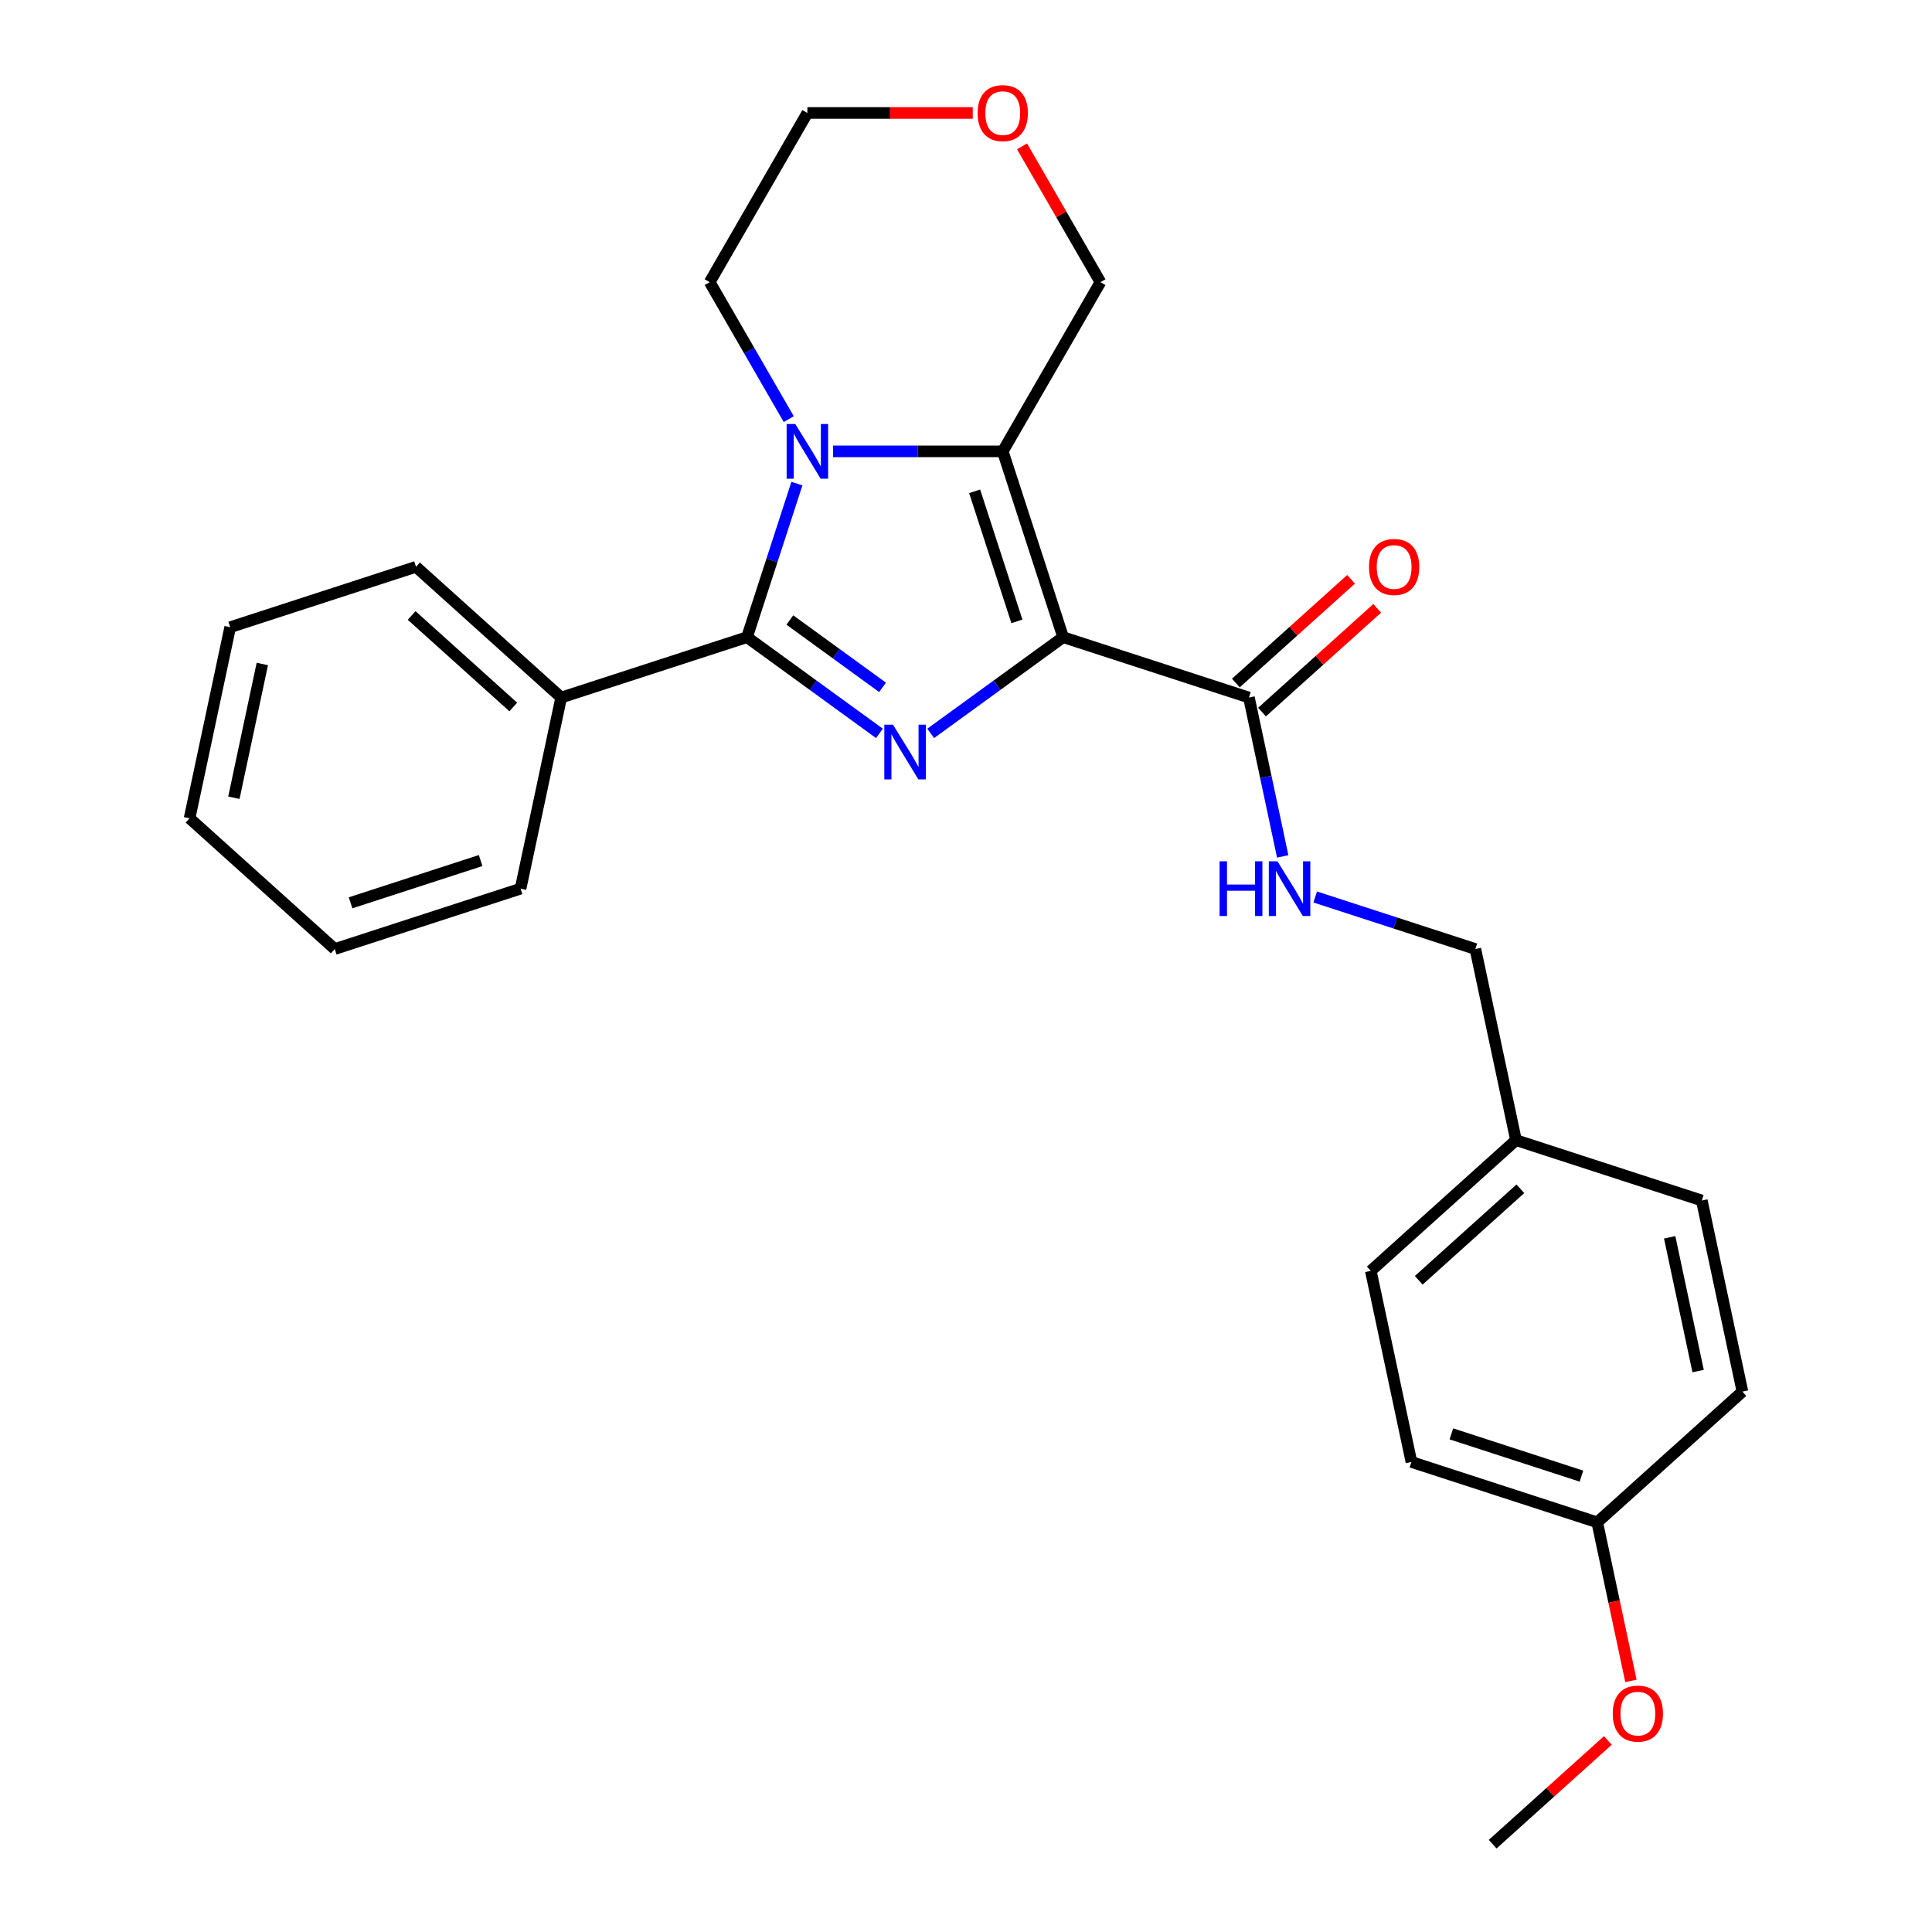 <?xml version='1.0' encoding='iso-8859-1'?>
<svg version='1.1' baseProfile='full'
              xmlns='http://www.w3.org/2000/svg'
                      xmlns:rdkit='http://www.rdkit.org/xml'
                      xmlns:xlink='http://www.w3.org/1999/xlink'
                  xml:space='preserve'
width='1000px' height='1000px' viewBox='0 0 1000 1000'>
<!-- END OF HEADER -->
<rect style='opacity:1.0;fill:#FFFFFF;stroke:none' width='1000' height='1000' x='0' y='0'> </rect>
<path class='bond-0' d='M 550.275,329.801 L 516.002,354.701' style='fill:none;fill-rule:evenodd;stroke:#000000;stroke-width:6px;stroke-linecap:butt;stroke-linejoin:miter;stroke-opacity:1' />
<path class='bond-0' d='M 516.002,354.701 L 481.73,379.601' style='fill:none;fill-rule:evenodd;stroke:#0000FF;stroke-width:6px;stroke-linecap:butt;stroke-linejoin:miter;stroke-opacity:1' />
<path class='bond-1' d='M 550.275,329.801 L 519.025,233.625' style='fill:none;fill-rule:evenodd;stroke:#000000;stroke-width:6px;stroke-linecap:butt;stroke-linejoin:miter;stroke-opacity:1' />
<path class='bond-1' d='M 526.352,321.625 L 504.477,254.301' style='fill:none;fill-rule:evenodd;stroke:#000000;stroke-width:6px;stroke-linecap:butt;stroke-linejoin:miter;stroke-opacity:1' />
<path class='bond-4' d='M 550.275,329.801 L 646.451,361.051' style='fill:none;fill-rule:evenodd;stroke:#000000;stroke-width:6px;stroke-linecap:butt;stroke-linejoin:miter;stroke-opacity:1' />
<path class='bond-3' d='M 455.194,379.601 L 420.922,354.701' style='fill:none;fill-rule:evenodd;stroke:#0000FF;stroke-width:6px;stroke-linecap:butt;stroke-linejoin:miter;stroke-opacity:1' />
<path class='bond-3' d='M 420.922,354.701 L 386.65,329.801' style='fill:none;fill-rule:evenodd;stroke:#000000;stroke-width:6px;stroke-linecap:butt;stroke-linejoin:miter;stroke-opacity:1' />
<path class='bond-3' d='M 456.8,355.769 L 432.81,338.339' style='fill:none;fill-rule:evenodd;stroke:#0000FF;stroke-width:6px;stroke-linecap:butt;stroke-linejoin:miter;stroke-opacity:1' />
<path class='bond-3' d='M 432.81,338.339 L 408.819,320.909' style='fill:none;fill-rule:evenodd;stroke:#000000;stroke-width:6px;stroke-linecap:butt;stroke-linejoin:miter;stroke-opacity:1' />
<path class='bond-2' d='M 519.025,233.625 L 475.096,233.625' style='fill:none;fill-rule:evenodd;stroke:#000000;stroke-width:6px;stroke-linecap:butt;stroke-linejoin:miter;stroke-opacity:1' />
<path class='bond-2' d='M 475.096,233.625 L 431.168,233.625' style='fill:none;fill-rule:evenodd;stroke:#0000FF;stroke-width:6px;stroke-linecap:butt;stroke-linejoin:miter;stroke-opacity:1' />
<path class='bond-8' d='M 519.025,233.625 L 569.588,146.047' style='fill:none;fill-rule:evenodd;stroke:#000000;stroke-width:6px;stroke-linecap:butt;stroke-linejoin:miter;stroke-opacity:1' />
<path class='bond-10' d='M 408.264,216.937 L 387.801,181.492' style='fill:none;fill-rule:evenodd;stroke:#0000FF;stroke-width:6px;stroke-linecap:butt;stroke-linejoin:miter;stroke-opacity:1' />
<path class='bond-10' d='M 387.801,181.492 L 367.337,146.047' style='fill:none;fill-rule:evenodd;stroke:#000000;stroke-width:6px;stroke-linecap:butt;stroke-linejoin:miter;stroke-opacity:1' />
<path class='bond-26' d='M 412.477,250.313 L 399.563,290.057' style='fill:none;fill-rule:evenodd;stroke:#0000FF;stroke-width:6px;stroke-linecap:butt;stroke-linejoin:miter;stroke-opacity:1' />
<path class='bond-26' d='M 399.563,290.057 L 386.65,329.801' style='fill:none;fill-rule:evenodd;stroke:#000000;stroke-width:6px;stroke-linecap:butt;stroke-linejoin:miter;stroke-opacity:1' />
<path class='bond-6' d='M 386.65,329.801 L 290.474,361.051' style='fill:none;fill-rule:evenodd;stroke:#000000;stroke-width:6px;stroke-linecap:butt;stroke-linejoin:miter;stroke-opacity:1' />
<path class='bond-5' d='M 646.451,361.051 L 655.19,402.164' style='fill:none;fill-rule:evenodd;stroke:#000000;stroke-width:6px;stroke-linecap:butt;stroke-linejoin:miter;stroke-opacity:1' />
<path class='bond-5' d='M 655.19,402.164 L 663.929,443.278' style='fill:none;fill-rule:evenodd;stroke:#0000FF;stroke-width:6px;stroke-linecap:butt;stroke-linejoin:miter;stroke-opacity:1' />
<path class='bond-7' d='M 653.217,368.566 L 683.029,341.723' style='fill:none;fill-rule:evenodd;stroke:#000000;stroke-width:6px;stroke-linecap:butt;stroke-linejoin:miter;stroke-opacity:1' />
<path class='bond-7' d='M 683.029,341.723 L 712.84,314.881' style='fill:none;fill-rule:evenodd;stroke:#FF0000;stroke-width:6px;stroke-linecap:butt;stroke-linejoin:miter;stroke-opacity:1' />
<path class='bond-7' d='M 639.684,353.536 L 669.496,326.693' style='fill:none;fill-rule:evenodd;stroke:#000000;stroke-width:6px;stroke-linecap:butt;stroke-linejoin:miter;stroke-opacity:1' />
<path class='bond-7' d='M 669.496,326.693 L 699.307,299.851' style='fill:none;fill-rule:evenodd;stroke:#FF0000;stroke-width:6px;stroke-linecap:butt;stroke-linejoin:miter;stroke-opacity:1' />
<path class='bond-11' d='M 680.744,464.277 L 722.198,477.747' style='fill:none;fill-rule:evenodd;stroke:#0000FF;stroke-width:6px;stroke-linecap:butt;stroke-linejoin:miter;stroke-opacity:1' />
<path class='bond-11' d='M 722.198,477.747 L 763.652,491.216' style='fill:none;fill-rule:evenodd;stroke:#000000;stroke-width:6px;stroke-linecap:butt;stroke-linejoin:miter;stroke-opacity:1' />
<path class='bond-20' d='M 290.474,361.051 L 215.323,293.384' style='fill:none;fill-rule:evenodd;stroke:#000000;stroke-width:6px;stroke-linecap:butt;stroke-linejoin:miter;stroke-opacity:1' />
<path class='bond-20' d='M 265.668,365.931 L 213.062,318.564' style='fill:none;fill-rule:evenodd;stroke:#000000;stroke-width:6px;stroke-linecap:butt;stroke-linejoin:miter;stroke-opacity:1' />
<path class='bond-21' d='M 290.474,361.051 L 269.448,459.966' style='fill:none;fill-rule:evenodd;stroke:#000000;stroke-width:6px;stroke-linecap:butt;stroke-linejoin:miter;stroke-opacity:1' />
<path class='bond-9' d='M 569.588,146.047 L 549.297,110.903' style='fill:none;fill-rule:evenodd;stroke:#000000;stroke-width:6px;stroke-linecap:butt;stroke-linejoin:miter;stroke-opacity:1' />
<path class='bond-9' d='M 549.297,110.903 L 529.006,75.758' style='fill:none;fill-rule:evenodd;stroke:#FF0000;stroke-width:6px;stroke-linecap:butt;stroke-linejoin:miter;stroke-opacity:1' />
<path class='bond-19' d='M 503.497,58.47 L 460.698,58.47' style='fill:none;fill-rule:evenodd;stroke:#FF0000;stroke-width:6px;stroke-linecap:butt;stroke-linejoin:miter;stroke-opacity:1' />
<path class='bond-19' d='M 460.698,58.47 L 417.899,58.47' style='fill:none;fill-rule:evenodd;stroke:#000000;stroke-width:6px;stroke-linecap:butt;stroke-linejoin:miter;stroke-opacity:1' />
<path class='bond-27' d='M 367.337,146.047 L 417.899,58.47' style='fill:none;fill-rule:evenodd;stroke:#000000;stroke-width:6px;stroke-linecap:butt;stroke-linejoin:miter;stroke-opacity:1' />
<path class='bond-12' d='M 763.652,491.216 L 784.677,590.132' style='fill:none;fill-rule:evenodd;stroke:#000000;stroke-width:6px;stroke-linecap:butt;stroke-linejoin:miter;stroke-opacity:1' />
<path class='bond-14' d='M 784.677,590.132 L 880.854,621.381' style='fill:none;fill-rule:evenodd;stroke:#000000;stroke-width:6px;stroke-linecap:butt;stroke-linejoin:miter;stroke-opacity:1' />
<path class='bond-15' d='M 784.677,590.132 L 709.526,657.798' style='fill:none;fill-rule:evenodd;stroke:#000000;stroke-width:6px;stroke-linecap:butt;stroke-linejoin:miter;stroke-opacity:1' />
<path class='bond-15' d='M 786.938,615.312 L 734.332,662.678' style='fill:none;fill-rule:evenodd;stroke:#000000;stroke-width:6px;stroke-linecap:butt;stroke-linejoin:miter;stroke-opacity:1' />
<path class='bond-13' d='M 826.728,787.963 L 730.552,756.714' style='fill:none;fill-rule:evenodd;stroke:#000000;stroke-width:6px;stroke-linecap:butt;stroke-linejoin:miter;stroke-opacity:1' />
<path class='bond-13' d='M 818.551,764.041 L 751.228,742.166' style='fill:none;fill-rule:evenodd;stroke:#000000;stroke-width:6px;stroke-linecap:butt;stroke-linejoin:miter;stroke-opacity:1' />
<path class='bond-18' d='M 826.728,787.963 L 835.45,828.997' style='fill:none;fill-rule:evenodd;stroke:#000000;stroke-width:6px;stroke-linecap:butt;stroke-linejoin:miter;stroke-opacity:1' />
<path class='bond-18' d='M 835.45,828.997 L 844.172,870.031' style='fill:none;fill-rule:evenodd;stroke:#FF0000;stroke-width:6px;stroke-linecap:butt;stroke-linejoin:miter;stroke-opacity:1' />
<path class='bond-28' d='M 826.728,787.963 L 901.879,720.297' style='fill:none;fill-rule:evenodd;stroke:#000000;stroke-width:6px;stroke-linecap:butt;stroke-linejoin:miter;stroke-opacity:1' />
<path class='bond-16' d='M 880.854,621.381 L 901.879,720.297' style='fill:none;fill-rule:evenodd;stroke:#000000;stroke-width:6px;stroke-linecap:butt;stroke-linejoin:miter;stroke-opacity:1' />
<path class='bond-16' d='M 864.224,640.424 L 878.942,709.665' style='fill:none;fill-rule:evenodd;stroke:#000000;stroke-width:6px;stroke-linecap:butt;stroke-linejoin:miter;stroke-opacity:1' />
<path class='bond-17' d='M 709.526,657.798 L 730.552,756.714' style='fill:none;fill-rule:evenodd;stroke:#000000;stroke-width:6px;stroke-linecap:butt;stroke-linejoin:miter;stroke-opacity:1' />
<path class='bond-22' d='M 832.225,900.861 L 802.413,927.703' style='fill:none;fill-rule:evenodd;stroke:#FF0000;stroke-width:6px;stroke-linecap:butt;stroke-linejoin:miter;stroke-opacity:1' />
<path class='bond-22' d='M 802.413,927.703 L 772.602,954.545' style='fill:none;fill-rule:evenodd;stroke:#000000;stroke-width:6px;stroke-linecap:butt;stroke-linejoin:miter;stroke-opacity:1' />
<path class='bond-23' d='M 215.323,293.384 L 119.146,324.634' style='fill:none;fill-rule:evenodd;stroke:#000000;stroke-width:6px;stroke-linecap:butt;stroke-linejoin:miter;stroke-opacity:1' />
<path class='bond-24' d='M 269.448,459.966 L 173.272,491.216' style='fill:none;fill-rule:evenodd;stroke:#000000;stroke-width:6px;stroke-linecap:butt;stroke-linejoin:miter;stroke-opacity:1' />
<path class='bond-24' d='M 248.772,445.419 L 181.449,467.293' style='fill:none;fill-rule:evenodd;stroke:#000000;stroke-width:6px;stroke-linecap:butt;stroke-linejoin:miter;stroke-opacity:1' />
<path class='bond-29' d='M 119.146,324.634 L 98.121,423.55' style='fill:none;fill-rule:evenodd;stroke:#000000;stroke-width:6px;stroke-linecap:butt;stroke-linejoin:miter;stroke-opacity:1' />
<path class='bond-29' d='M 135.776,343.676 L 121.058,412.917' style='fill:none;fill-rule:evenodd;stroke:#000000;stroke-width:6px;stroke-linecap:butt;stroke-linejoin:miter;stroke-opacity:1' />
<path class='bond-25' d='M 173.272,491.216 L 98.121,423.55' style='fill:none;fill-rule:evenodd;stroke:#000000;stroke-width:6px;stroke-linecap:butt;stroke-linejoin:miter;stroke-opacity:1' />
<path  class='atom-1' d='M 462.202 375.081
L 471.482 390.081
Q 472.402 391.561, 473.882 394.241
Q 475.362 396.921, 475.442 397.081
L 475.442 375.081
L 479.202 375.081
L 479.202 403.401
L 475.322 403.401
L 465.362 387.001
Q 464.202 385.081, 462.962 382.881
Q 461.762 380.681, 461.402 380.001
L 461.402 403.401
L 457.722 403.401
L 457.722 375.081
L 462.202 375.081
' fill='#0000FF'/>
<path  class='atom-3' d='M 411.639 219.465
L 420.919 234.465
Q 421.839 235.945, 423.319 238.625
Q 424.799 241.305, 424.879 241.465
L 424.879 219.465
L 428.639 219.465
L 428.639 247.785
L 424.759 247.785
L 414.799 231.385
Q 413.639 229.465, 412.399 227.265
Q 411.199 225.065, 410.839 224.385
L 410.839 247.785
L 407.159 247.785
L 407.159 219.465
L 411.639 219.465
' fill='#0000FF'/>
<path  class='atom-6' d='M 631.256 445.806
L 635.096 445.806
L 635.096 457.846
L 649.576 457.846
L 649.576 445.806
L 653.416 445.806
L 653.416 474.126
L 649.576 474.126
L 649.576 461.046
L 635.096 461.046
L 635.096 474.126
L 631.256 474.126
L 631.256 445.806
' fill='#0000FF'/>
<path  class='atom-6' d='M 661.216 445.806
L 670.496 460.806
Q 671.416 462.286, 672.896 464.966
Q 674.376 467.646, 674.456 467.806
L 674.456 445.806
L 678.216 445.806
L 678.216 474.126
L 674.336 474.126
L 664.376 457.726
Q 663.216 455.806, 661.976 453.606
Q 660.776 451.406, 660.416 450.726
L 660.416 474.126
L 656.736 474.126
L 656.736 445.806
L 661.216 445.806
' fill='#0000FF'/>
<path  class='atom-8' d='M 708.602 293.464
Q 708.602 286.664, 711.962 282.864
Q 715.322 279.064, 721.602 279.064
Q 727.882 279.064, 731.242 282.864
Q 734.602 286.664, 734.602 293.464
Q 734.602 300.344, 731.202 304.264
Q 727.802 308.144, 721.602 308.144
Q 715.362 308.144, 711.962 304.264
Q 708.602 300.384, 708.602 293.464
M 721.602 304.944
Q 725.922 304.944, 728.242 302.064
Q 730.602 299.144, 730.602 293.464
Q 730.602 287.904, 728.242 285.104
Q 725.922 282.264, 721.602 282.264
Q 717.282 282.264, 714.922 285.064
Q 712.602 287.864, 712.602 293.464
Q 712.602 299.184, 714.922 302.064
Q 717.282 304.944, 721.602 304.944
' fill='#FF0000'/>
<path  class='atom-10' d='M 506.025 58.55
Q 506.025 51.75, 509.385 47.95
Q 512.745 44.15, 519.025 44.15
Q 525.305 44.15, 528.665 47.95
Q 532.025 51.75, 532.025 58.55
Q 532.025 65.43, 528.625 69.35
Q 525.225 73.23, 519.025 73.23
Q 512.785 73.23, 509.385 69.35
Q 506.025 65.47, 506.025 58.55
M 519.025 70.03
Q 523.345 70.03, 525.665 67.15
Q 528.025 64.23, 528.025 58.55
Q 528.025 52.99, 525.665 50.19
Q 523.345 47.35, 519.025 47.35
Q 514.705 47.35, 512.345 50.15
Q 510.025 52.95, 510.025 58.55
Q 510.025 64.27, 512.345 67.15
Q 514.705 70.03, 519.025 70.03
' fill='#FF0000'/>
<path  class='atom-19' d='M 834.753 886.959
Q 834.753 880.159, 838.113 876.359
Q 841.473 872.559, 847.753 872.559
Q 854.033 872.559, 857.393 876.359
Q 860.753 880.159, 860.753 886.959
Q 860.753 893.839, 857.353 897.759
Q 853.953 901.639, 847.753 901.639
Q 841.513 901.639, 838.113 897.759
Q 834.753 893.879, 834.753 886.959
M 847.753 898.439
Q 852.073 898.439, 854.393 895.559
Q 856.753 892.639, 856.753 886.959
Q 856.753 881.399, 854.393 878.599
Q 852.073 875.759, 847.753 875.759
Q 843.433 875.759, 841.073 878.559
Q 838.753 881.359, 838.753 886.959
Q 838.753 892.679, 841.073 895.559
Q 843.433 898.439, 847.753 898.439
' fill='#FF0000'/>
</svg>
